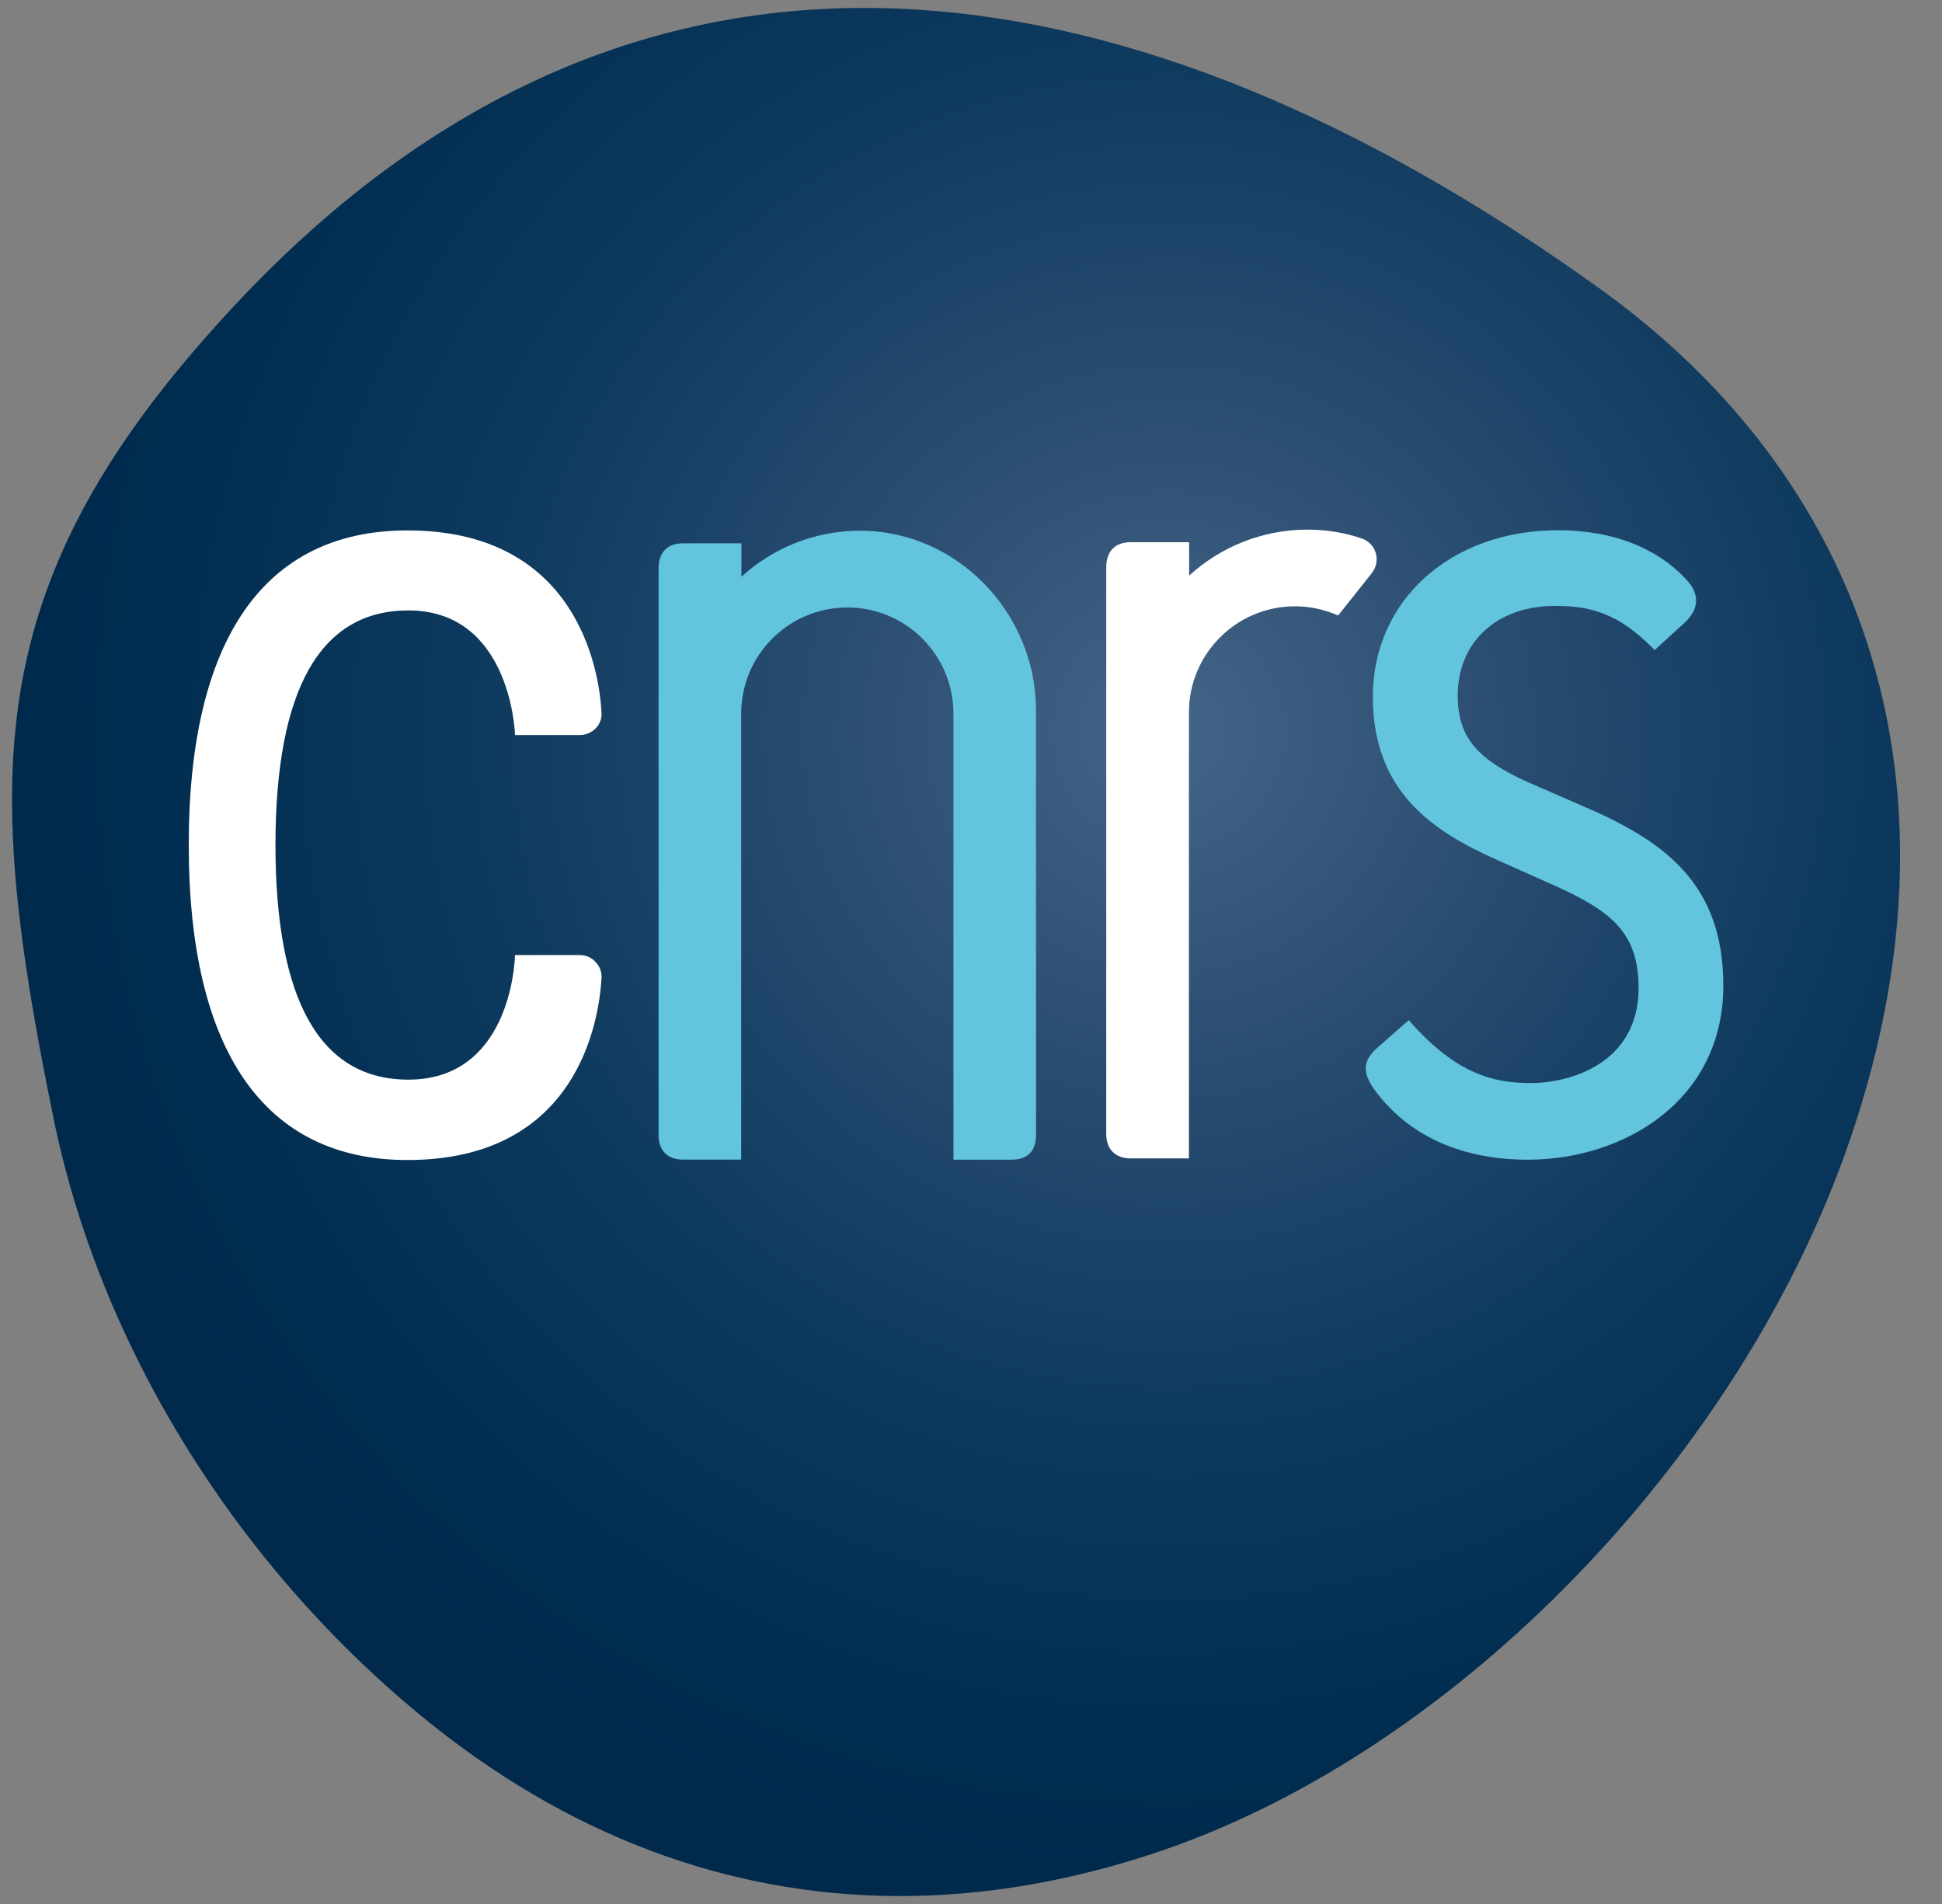 <?xml version="1.0" encoding="UTF-8"?>
<svg xmlns="http://www.w3.org/2000/svg" width="51" height="50" viewBox="0 0 51 50" fill="none">
  <rect x="0" y="0" width="51" height="50" fill="#808080" stroke="none"/>
  <g clip-path="url(#clip0_628_1998)">
    <path d="M24.054 0.25C23.608 0.224 23.164 0.208 22.726 0.208C16.588 0.201 11.029 2.813 6.186 7.994C1.782 12.699 0.301 16.489 0.316 21.062C0.323 23.508 0.757 26.18 1.4 29.34C2.608 35.278 6.133 41.009 11.072 45.069C14.851 48.173 19.067 49.762 23.511 49.791C25.812 49.806 28.175 49.404 30.572 48.578C38.305 45.909 45.705 38.266 48.562 29.993C49.467 27.376 49.907 24.826 49.899 22.402C49.876 16.476 47.167 11.282 41.996 7.568C35.719 3.059 29.684 0.599 24.054 0.25Z" fill="url(#paint0_radial_628_1998)"></path>
    <path d="M15.226 25.08H13.525L13.523 25.129C13.508 25.46 13.312 28.352 10.723 28.352C8.41 28.352 7.236 26.279 7.234 22.191C7.236 18.104 8.41 16.03 10.723 16.03C13.356 16.03 13.515 19.12 13.523 19.253L13.525 19.302H15.226C15.383 19.302 15.534 19.239 15.645 19.126C15.75 19.018 15.804 18.879 15.797 18.733C15.762 17.931 15.351 13.929 10.701 13.929C6.943 13.929 4.957 16.786 4.957 22.187C4.957 27.599 6.943 30.463 10.701 30.463C15.174 30.463 15.73 26.807 15.797 25.688C15.807 25.533 15.755 25.383 15.647 25.271C15.537 25.144 15.383 25.08 15.226 25.08Z" fill="white"></path>
    <path d="M41.651 21.205L40.189 20.568C38.78 19.95 38.282 19.348 38.282 18.266C38.282 16.857 39.311 15.911 40.844 15.911C41.752 15.911 42.494 16.097 43.404 17.022L43.453 17.073L44.235 16.358C44.689 15.939 44.556 15.558 44.368 15.315C43.605 14.416 42.382 13.924 40.919 13.924C38.101 13.924 36.053 15.762 36.053 18.297C36.053 20.787 37.623 21.829 39.318 22.584L40.813 23.25C42.317 23.924 43.032 24.498 43.032 25.944C43.032 27.915 41.25 28.442 40.198 28.442C39.294 28.442 38.284 28.248 37.046 26.846L36.997 26.789L36.183 27.504C35.763 27.872 35.761 28.189 36.168 28.713C37.287 30.154 38.932 30.455 40.114 30.455C42.668 30.455 45.257 28.887 45.257 25.887C45.258 23.288 43.816 22.137 41.651 21.205Z" fill="#62C4DD"></path>
    <path d="M27.207 18.65C27.207 16.099 25.138 13.937 22.587 13.937C21.386 13.937 20.293 14.395 19.471 15.145V14.268H17.935C17.472 14.268 17.295 14.569 17.295 14.918V29.81C17.295 30.229 17.55 30.452 17.928 30.452H19.465V18.741C19.465 17.202 20.712 15.953 22.252 15.953C23.791 15.953 25.039 17.201 25.039 18.741V30.454H26.566C26.99 30.454 27.208 30.219 27.208 29.815C27.207 29.816 27.207 18.666 27.207 18.65Z" fill="#62C4DD"></path>
    <path d="M36.023 15.051C36.104 14.95 36.153 14.825 36.153 14.688C36.153 14.431 35.987 14.217 35.756 14.138C35.313 13.989 34.837 13.908 34.344 13.908C33.143 13.908 32.05 14.366 31.229 15.116V14.239H29.692C29.229 14.239 29.052 14.54 29.052 14.889V29.778C29.052 30.197 29.309 30.42 29.687 30.42H31.223V18.71C31.223 17.17 32.471 15.922 34.01 15.922C34.413 15.922 34.795 16.012 35.141 16.163L36.028 15.048C36.028 15.048 36.023 15.051 36.023 15.051Z" fill="white"></path>
  </g>
  <defs>
    <radialGradient id="paint0_radial_628_1998" cx="0" cy="0" r="1" gradientUnits="userSpaceOnUse" gradientTransform="translate(30.72 19.193) scale(31.294)">
      <stop stop-color="#456587"></stop>
      <stop offset="0.256" stop-color="#2C4F73"></stop>
      <stop offset="0.593" stop-color="#0C395D"></stop>
      <stop offset="0.852" stop-color="#002D50"></stop>
      <stop offset="1" stop-color="#00294B"></stop>
    </radialGradient>
    <clipPath id="clip0_628_1998">
      <rect width="49.975" height="50" fill="white" transform="translate(0.157)"></rect>
    </clipPath>
  </defs>
</svg>
